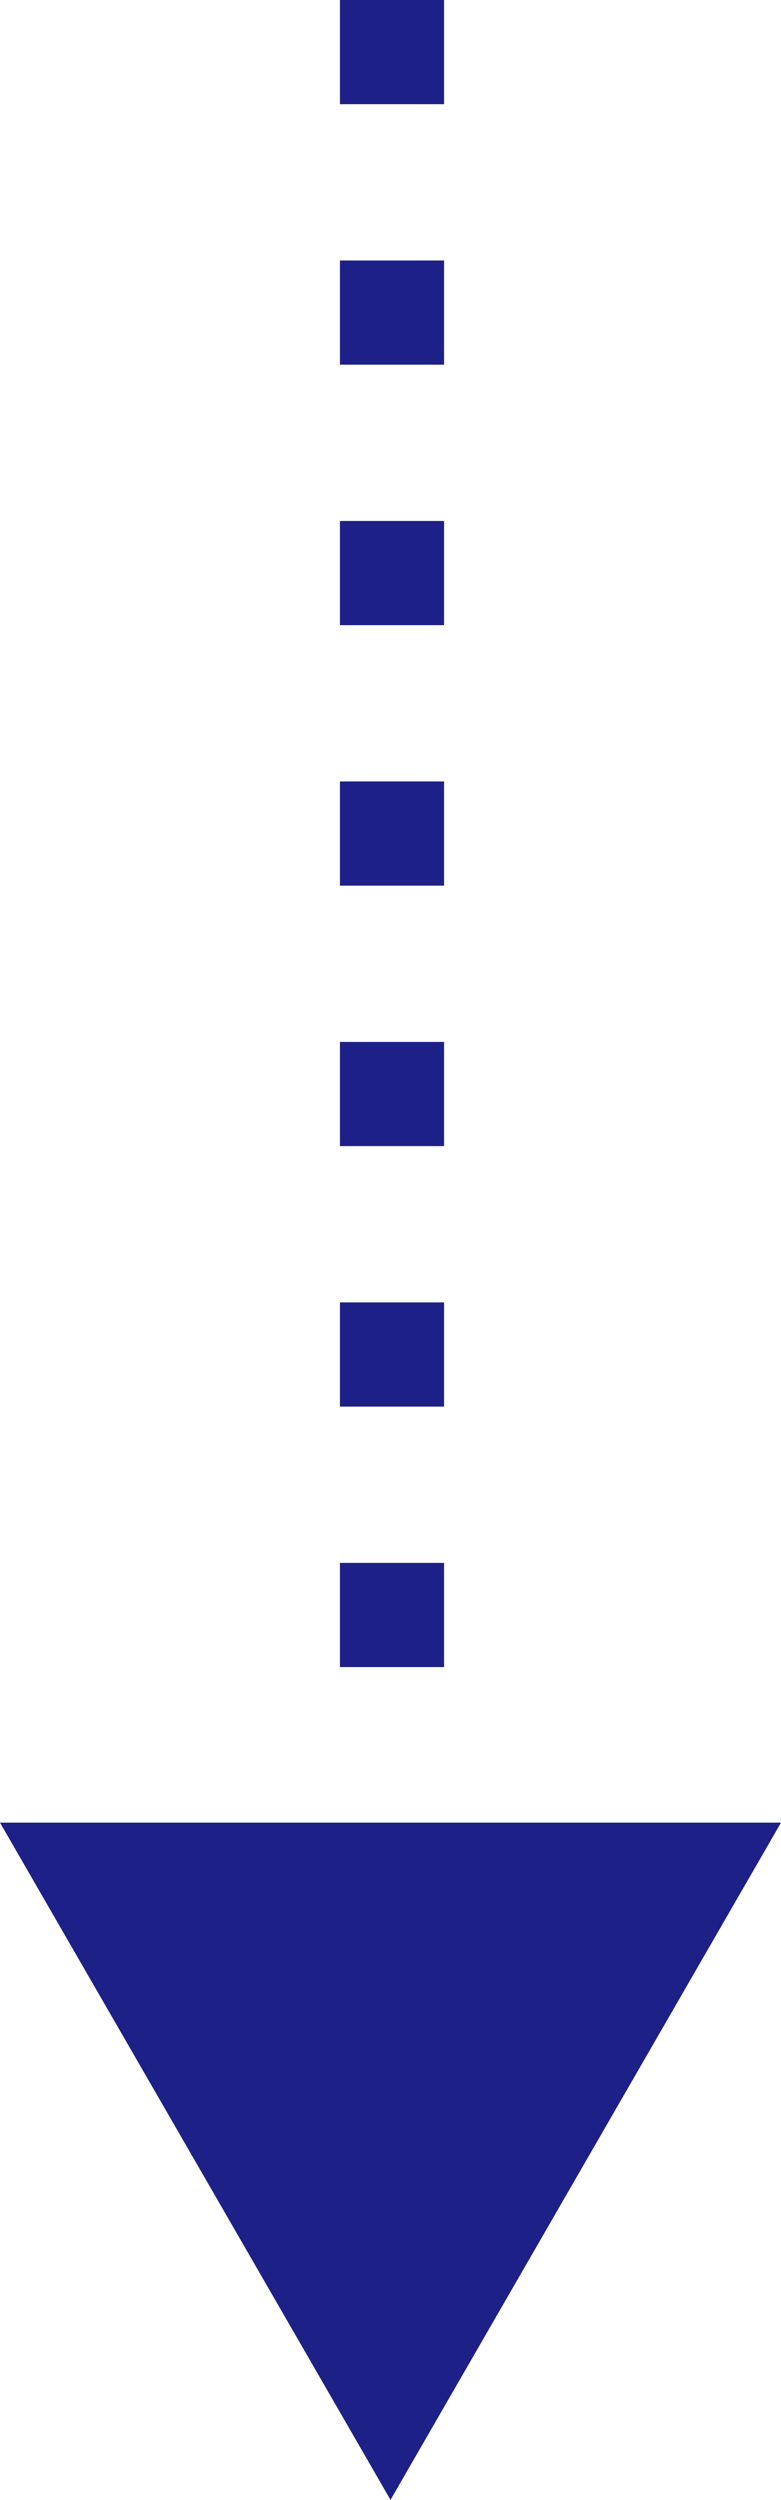<svg xmlns="http://www.w3.org/2000/svg" width="15" height="47.986" viewBox="0 0 15 47.986"><defs><style>.cls-1{fill:#1d2087}</style></defs><g id="recruit-flow-arrow-sp" transform="translate(-1021 -3024.014)"><path id="線_89" data-name="線 89" class="cls-1" d="M1 38.514h-2v-2h2zm0-5h-2v-2h2zm0-5h-2v-2h2zm0-5h-2v-2h2zm0-5h-2v-2h2zm0-5h-2v-2h2zm0-5h-2v-2h2zm0-5h-2v-2h2z" transform="translate(1028.529 3022.5)"/><path id="多角形_25" data-name="多角形 25" class="cls-1" d="M7.5 0L15 13H0z" transform="rotate(180 518 1536)"/></g></svg>